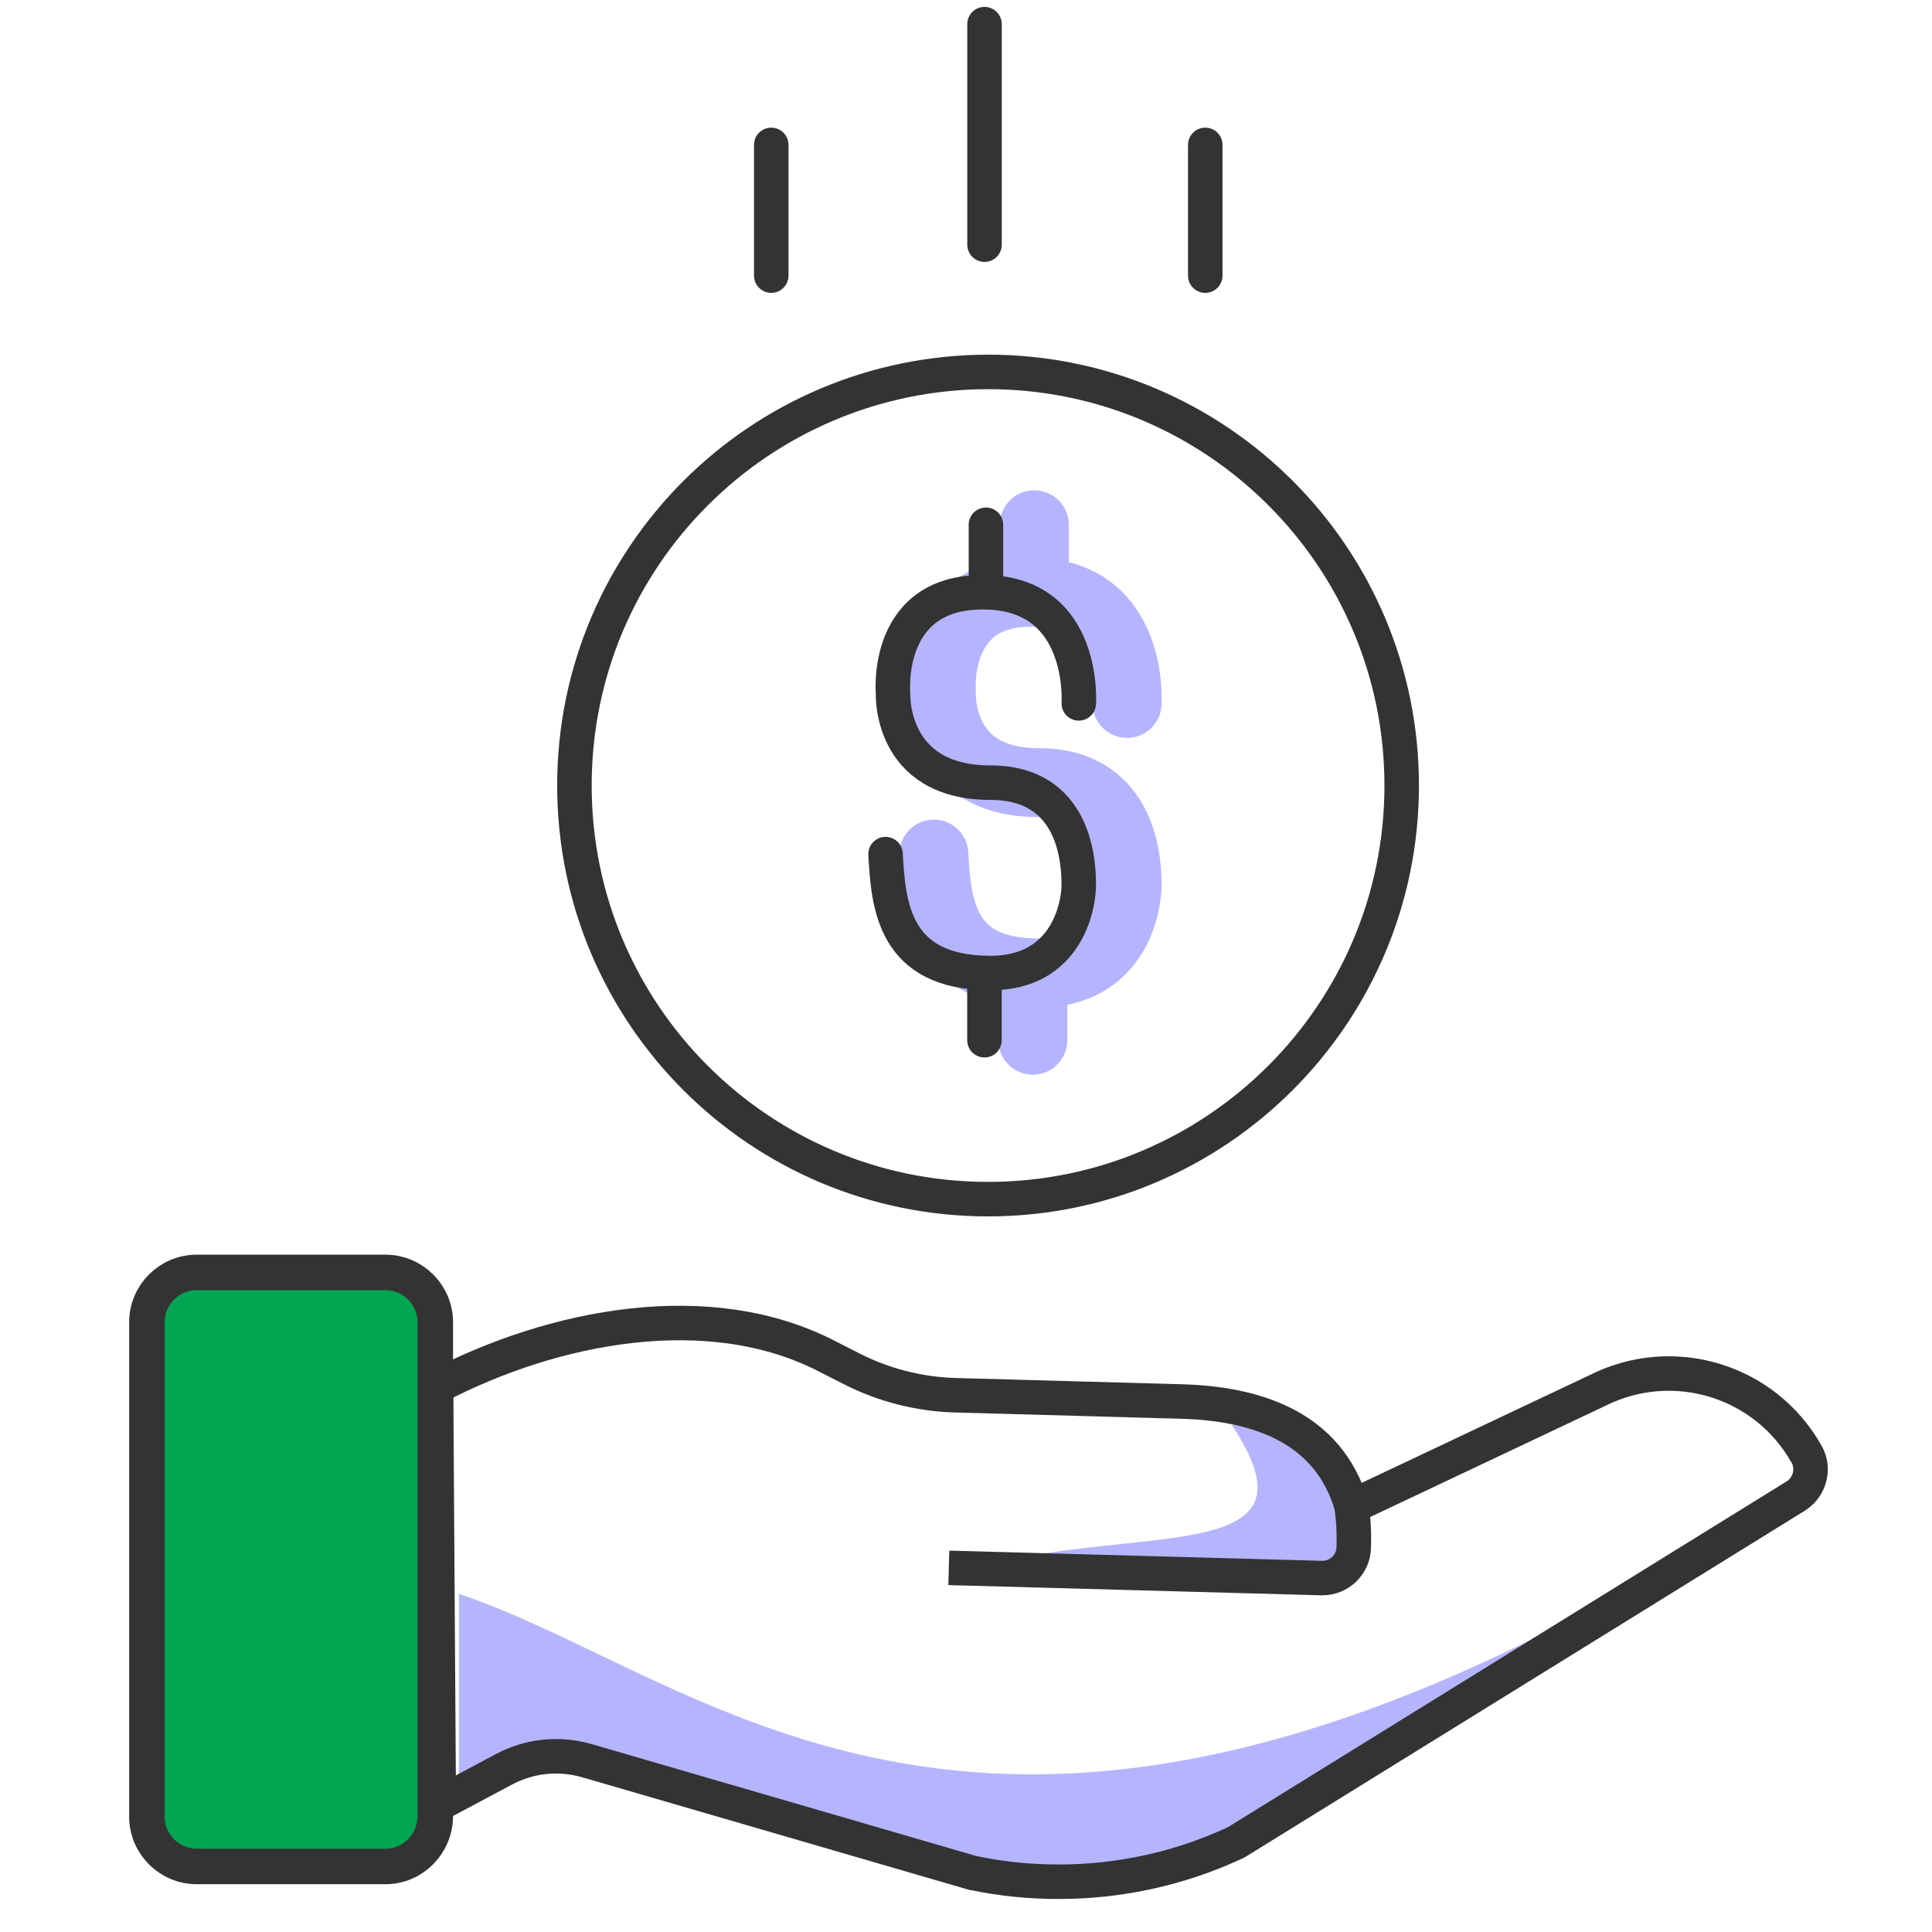 <svg width="56" height="56" viewBox="0 0 56 56" fill="none" xmlns="http://www.w3.org/2000/svg">
<path d="M28 45.5C32.9 44.1 38.5 45.5 35.7 41.3C36.4 41.3 37.38 41.58 38.5 42.7C39.62 43.82 38.967 45.033 38.5 45.5H28Z" fill="#B5B5FF"/>
<path d="M46.901 46.2C28.001 56.7 20.301 48.533 13.301 46.2V51.8L16.101 51.1L20.301 51.8L25.201 53.2L31.501 54.6C33.601 54.367 44.101 49.56 46.901 46.2Z" fill="#B5B5FF"/>
<path d="M16.65 22.769C16.65 29.395 22.024 34.758 28.64 34.758C35.255 34.758 40.629 29.385 40.629 22.769C40.629 16.153 35.266 10.78 28.64 10.78C22.013 10.79 16.65 16.153 16.65 22.769Z" stroke="#333333" stroke-miterlimit="10" stroke-linecap="round" stroke-linejoin="round"/>
<path d="M27.502 45.445L38.306 45.741H38.329C38.818 45.741 39.227 45.354 39.239 44.854C39.25 44.456 39.237 44.024 39.168 43.626M12.718 52.291L14.595 51.291C15.334 50.893 16.187 50.802 16.994 51.029L28.173 54.282C28.196 54.293 28.207 54.293 28.23 54.293C29.038 54.464 29.857 54.543 30.687 54.543C32.438 54.543 34.167 54.168 35.747 53.44C35.782 53.417 35.827 53.406 35.861 53.383L52.067 43.353C52.465 43.091 52.601 42.557 52.362 42.147C51.157 40.009 48.496 39.202 46.301 40.305L39.182 43.671C38.5 41.3 36.316 40.68 34.235 40.623L27.662 40.441C26.627 40.407 25.603 40.146 24.671 39.668L24 39.327C20.577 37.541 16.05 38.417 12.639 40.203L12.718 52.291Z" stroke="#333333" stroke-miterlimit="10"/>
<path d="M32.669 20.388C32.669 20.388 32.887 17.251 30.019 17.168C27.017 17.075 27.286 20.077 27.286 20.077C27.286 20.077 27.151 22.686 30.112 22.686C32.587 22.686 32.669 25.026 32.669 25.647C32.669 26.268 32.318 28.204 30.112 28.204C27.286 28.204 27.151 26.217 27.068 24.757" stroke="#B5B5FF" stroke-width="2" stroke-miterlimit="10" stroke-linecap="round" stroke-linejoin="round"/>
<path d="M29.979 15.211V17.158" stroke="#B5B5FF" stroke-width="2" stroke-miterlimit="10" stroke-linecap="round" stroke-linejoin="round"/>
<path d="M29.936 28.205V30.151" stroke="#B5B5FF" stroke-width="2" stroke-miterlimit="10" stroke-linecap="round" stroke-linejoin="round"/>
<path d="M31.269 20.388C31.269 20.388 31.486 17.251 28.619 17.168C25.616 17.075 25.885 20.077 25.885 20.077C25.885 20.077 25.751 22.686 28.712 22.686C31.186 22.686 31.269 25.026 31.269 25.647C31.269 26.268 30.917 28.204 28.712 28.204C25.885 28.204 25.751 26.217 25.668 24.757" stroke="#333333" stroke-miterlimit="10" stroke-linecap="round" stroke-linejoin="round"/>
<path d="M28.578 15.211V17.158" stroke="#333333" stroke-miterlimit="10" stroke-linecap="round" stroke-linejoin="round"/>
<path d="M28.535 28.205V30.151" stroke="#333333" stroke-miterlimit="10" stroke-linecap="round" stroke-linejoin="round"/>
<path d="M28.537 0.7V7.092" stroke="#333333" stroke-miterlimit="10" stroke-linecap="round" stroke-linejoin="round"/>
<path d="M22.355 4.2V7.989" stroke="#333333" stroke-miterlimit="10" stroke-linecap="round" stroke-linejoin="round"/>
<path d="M34.935 4.2V7.989" stroke="#333333" stroke-miterlimit="10" stroke-linecap="round" stroke-linejoin="round"/>
<path d="M11.172 54.1H5.702C4.906 54.1 4.258 53.451 4.258 52.655V38.326C4.258 37.53 4.906 36.882 5.702 36.882H11.172C11.968 36.882 12.617 37.53 12.617 38.326V52.655C12.605 53.451 11.968 54.1 11.172 54.1Z" fill="#00A651"/>
<path d="M11.172 54.1H5.702C4.906 54.1 4.258 53.451 4.258 52.655V38.326C4.258 37.53 4.906 36.882 5.702 36.882H11.172C11.968 36.882 12.617 37.53 12.617 38.326V52.655C12.605 53.451 11.968 54.1 11.172 54.1Z" stroke="#333333" stroke-width="1.029" stroke-miterlimit="10"/>
</svg>
